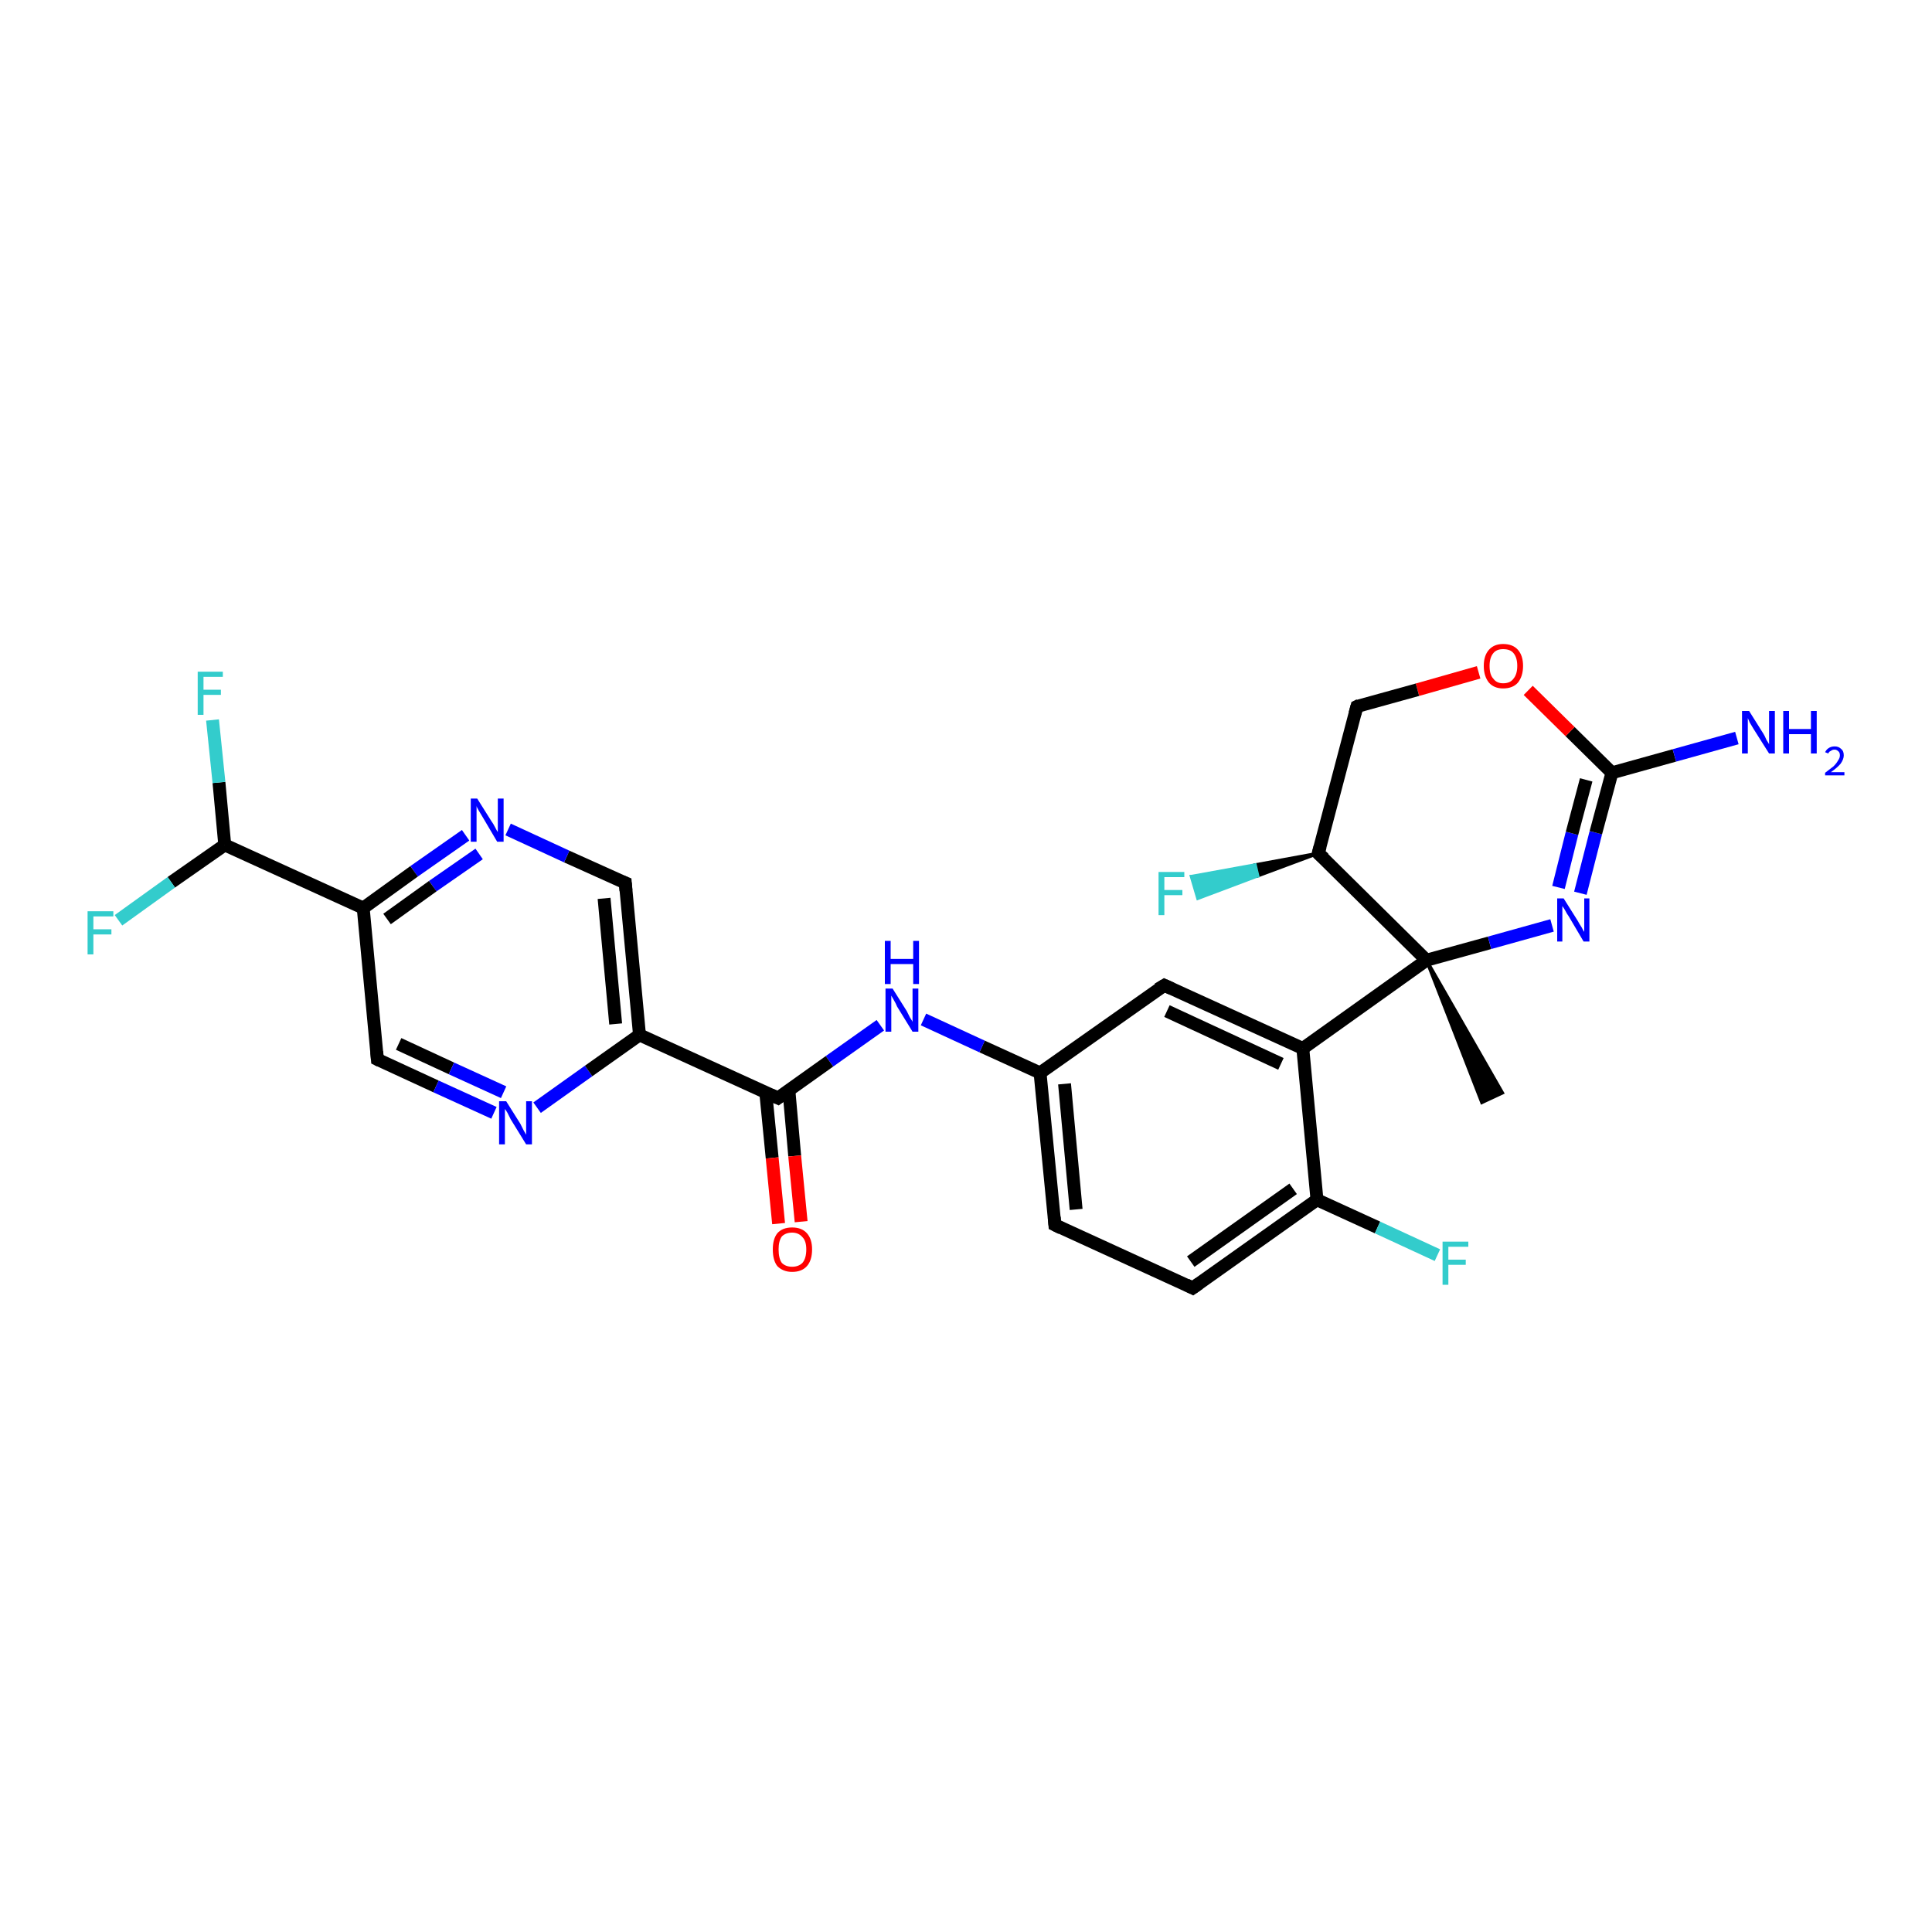 <?xml version='1.0' encoding='iso-8859-1'?>
<svg version='1.1' baseProfile='full'
              xmlns='http://www.w3.org/2000/svg'
                      xmlns:rdkit='http://www.rdkit.org/xml'
                      xmlns:xlink='http://www.w3.org/1999/xlink'
                  xml:space='preserve'
width='300px' height='300px' viewBox='0 0 300 300'>
<!-- END OF HEADER -->
<rect style='opacity:1.0;fill:#FFFFFF;stroke:none' width='300.0' height='300.0' x='0.0' y='0.0'> </rect>
<path class='bond-0 atom-1 atom-0' d='M 221.5,149.1 L 233.3,169.7 L 230.1,171.2 Z' style='fill:#000000;fill-rule:evenodd;fill-opacity:1;stroke:#000000;stroke-width:0.5px;stroke-linecap:butt;stroke-linejoin:miter;stroke-opacity:1;' />
<path class='bond-1 atom-1 atom-2' d='M 221.5,149.1 L 231.3,146.4' style='fill:none;fill-rule:evenodd;stroke:#000000;stroke-width:2.0px;stroke-linecap:butt;stroke-linejoin:miter;stroke-opacity:1' />
<path class='bond-1 atom-1 atom-2' d='M 231.3,146.4 L 241.0,143.7' style='fill:none;fill-rule:evenodd;stroke:#0000FF;stroke-width:2.0px;stroke-linecap:butt;stroke-linejoin:miter;stroke-opacity:1' />
<path class='bond-2 atom-2 atom-3' d='M 245.4,138.7 L 247.8,129.3' style='fill:none;fill-rule:evenodd;stroke:#0000FF;stroke-width:2.0px;stroke-linecap:butt;stroke-linejoin:miter;stroke-opacity:1' />
<path class='bond-2 atom-2 atom-3' d='M 247.8,129.3 L 250.3,120.0' style='fill:none;fill-rule:evenodd;stroke:#000000;stroke-width:2.0px;stroke-linecap:butt;stroke-linejoin:miter;stroke-opacity:1' />
<path class='bond-2 atom-2 atom-3' d='M 242.0,137.8 L 244.1,129.4' style='fill:none;fill-rule:evenodd;stroke:#0000FF;stroke-width:2.0px;stroke-linecap:butt;stroke-linejoin:miter;stroke-opacity:1' />
<path class='bond-2 atom-2 atom-3' d='M 244.1,129.4 L 246.3,121.1' style='fill:none;fill-rule:evenodd;stroke:#000000;stroke-width:2.0px;stroke-linecap:butt;stroke-linejoin:miter;stroke-opacity:1' />
<path class='bond-3 atom-3 atom-4' d='M 250.3,120.0 L 260.0,117.3' style='fill:none;fill-rule:evenodd;stroke:#000000;stroke-width:2.0px;stroke-linecap:butt;stroke-linejoin:miter;stroke-opacity:1' />
<path class='bond-3 atom-3 atom-4' d='M 260.0,117.3 L 269.7,114.6' style='fill:none;fill-rule:evenodd;stroke:#0000FF;stroke-width:2.0px;stroke-linecap:butt;stroke-linejoin:miter;stroke-opacity:1' />
<path class='bond-4 atom-3 atom-5' d='M 250.3,120.0 L 243.8,113.6' style='fill:none;fill-rule:evenodd;stroke:#000000;stroke-width:2.0px;stroke-linecap:butt;stroke-linejoin:miter;stroke-opacity:1' />
<path class='bond-4 atom-3 atom-5' d='M 243.8,113.6 L 237.3,107.2' style='fill:none;fill-rule:evenodd;stroke:#FF0000;stroke-width:2.0px;stroke-linecap:butt;stroke-linejoin:miter;stroke-opacity:1' />
<path class='bond-5 atom-5 atom-6' d='M 229.6,104.4 L 220.1,107.1' style='fill:none;fill-rule:evenodd;stroke:#FF0000;stroke-width:2.0px;stroke-linecap:butt;stroke-linejoin:miter;stroke-opacity:1' />
<path class='bond-5 atom-5 atom-6' d='M 220.1,107.1 L 210.7,109.7' style='fill:none;fill-rule:evenodd;stroke:#000000;stroke-width:2.0px;stroke-linecap:butt;stroke-linejoin:miter;stroke-opacity:1' />
<path class='bond-6 atom-6 atom-7' d='M 210.7,109.7 L 204.7,132.5' style='fill:none;fill-rule:evenodd;stroke:#000000;stroke-width:2.0px;stroke-linecap:butt;stroke-linejoin:miter;stroke-opacity:1' />
<path class='bond-7 atom-7 atom-8' d='M 204.7,132.5 L 195.3,136.0 L 194.9,134.3 Z' style='fill:#000000;fill-rule:evenodd;fill-opacity:1;stroke:#000000;stroke-width:0.5px;stroke-linecap:butt;stroke-linejoin:miter;stroke-opacity:1;' />
<path class='bond-7 atom-7 atom-8' d='M 195.3,136.0 L 185.0,136.1 L 186.0,139.5 Z' style='fill:#33CCCC;fill-rule:evenodd;fill-opacity:1;stroke:#33CCCC;stroke-width:0.5px;stroke-linecap:butt;stroke-linejoin:miter;stroke-opacity:1;' />
<path class='bond-7 atom-7 atom-8' d='M 195.3,136.0 L 194.9,134.3 L 185.0,136.1 Z' style='fill:#33CCCC;fill-rule:evenodd;fill-opacity:1;stroke:#33CCCC;stroke-width:0.5px;stroke-linecap:butt;stroke-linejoin:miter;stroke-opacity:1;' />
<path class='bond-8 atom-1 atom-9' d='M 221.5,149.1 L 202.3,162.8' style='fill:none;fill-rule:evenodd;stroke:#000000;stroke-width:2.0px;stroke-linecap:butt;stroke-linejoin:miter;stroke-opacity:1' />
<path class='bond-9 atom-9 atom-10' d='M 202.3,162.8 L 180.8,153.0' style='fill:none;fill-rule:evenodd;stroke:#000000;stroke-width:2.0px;stroke-linecap:butt;stroke-linejoin:miter;stroke-opacity:1' />
<path class='bond-9 atom-9 atom-10' d='M 198.9,165.2 L 181.2,157.0' style='fill:none;fill-rule:evenodd;stroke:#000000;stroke-width:2.0px;stroke-linecap:butt;stroke-linejoin:miter;stroke-opacity:1' />
<path class='bond-10 atom-10 atom-11' d='M 180.8,153.0 L 161.5,166.6' style='fill:none;fill-rule:evenodd;stroke:#000000;stroke-width:2.0px;stroke-linecap:butt;stroke-linejoin:miter;stroke-opacity:1' />
<path class='bond-11 atom-11 atom-12' d='M 161.5,166.6 L 152.5,162.5' style='fill:none;fill-rule:evenodd;stroke:#000000;stroke-width:2.0px;stroke-linecap:butt;stroke-linejoin:miter;stroke-opacity:1' />
<path class='bond-11 atom-11 atom-12' d='M 152.5,162.5 L 143.4,158.3' style='fill:none;fill-rule:evenodd;stroke:#0000FF;stroke-width:2.0px;stroke-linecap:butt;stroke-linejoin:miter;stroke-opacity:1' />
<path class='bond-12 atom-12 atom-13' d='M 136.7,159.2 L 128.8,164.8' style='fill:none;fill-rule:evenodd;stroke:#0000FF;stroke-width:2.0px;stroke-linecap:butt;stroke-linejoin:miter;stroke-opacity:1' />
<path class='bond-12 atom-12 atom-13' d='M 128.8,164.8 L 120.8,170.5' style='fill:none;fill-rule:evenodd;stroke:#000000;stroke-width:2.0px;stroke-linecap:butt;stroke-linejoin:miter;stroke-opacity:1' />
<path class='bond-13 atom-13 atom-14' d='M 118.9,169.6 L 119.9,179.8' style='fill:none;fill-rule:evenodd;stroke:#000000;stroke-width:2.0px;stroke-linecap:butt;stroke-linejoin:miter;stroke-opacity:1' />
<path class='bond-13 atom-13 atom-14' d='M 119.9,179.8 L 120.9,190.0' style='fill:none;fill-rule:evenodd;stroke:#FF0000;stroke-width:2.0px;stroke-linecap:butt;stroke-linejoin:miter;stroke-opacity:1' />
<path class='bond-13 atom-13 atom-14' d='M 122.5,169.3 L 123.4,179.5' style='fill:none;fill-rule:evenodd;stroke:#000000;stroke-width:2.0px;stroke-linecap:butt;stroke-linejoin:miter;stroke-opacity:1' />
<path class='bond-13 atom-13 atom-14' d='M 123.4,179.5 L 124.4,189.7' style='fill:none;fill-rule:evenodd;stroke:#FF0000;stroke-width:2.0px;stroke-linecap:butt;stroke-linejoin:miter;stroke-opacity:1' />
<path class='bond-14 atom-13 atom-15' d='M 120.8,170.5 L 99.3,160.7' style='fill:none;fill-rule:evenodd;stroke:#000000;stroke-width:2.0px;stroke-linecap:butt;stroke-linejoin:miter;stroke-opacity:1' />
<path class='bond-15 atom-15 atom-16' d='M 99.3,160.7 L 97.1,137.1' style='fill:none;fill-rule:evenodd;stroke:#000000;stroke-width:2.0px;stroke-linecap:butt;stroke-linejoin:miter;stroke-opacity:1' />
<path class='bond-15 atom-15 atom-16' d='M 95.6,159.0 L 93.8,139.5' style='fill:none;fill-rule:evenodd;stroke:#000000;stroke-width:2.0px;stroke-linecap:butt;stroke-linejoin:miter;stroke-opacity:1' />
<path class='bond-16 atom-16 atom-17' d='M 97.1,137.1 L 88.0,133.0' style='fill:none;fill-rule:evenodd;stroke:#000000;stroke-width:2.0px;stroke-linecap:butt;stroke-linejoin:miter;stroke-opacity:1' />
<path class='bond-16 atom-16 atom-17' d='M 88.0,133.0 L 78.9,128.8' style='fill:none;fill-rule:evenodd;stroke:#0000FF;stroke-width:2.0px;stroke-linecap:butt;stroke-linejoin:miter;stroke-opacity:1' />
<path class='bond-17 atom-17 atom-18' d='M 72.3,129.7 L 64.3,135.3' style='fill:none;fill-rule:evenodd;stroke:#0000FF;stroke-width:2.0px;stroke-linecap:butt;stroke-linejoin:miter;stroke-opacity:1' />
<path class='bond-17 atom-17 atom-18' d='M 64.3,135.3 L 56.4,141.0' style='fill:none;fill-rule:evenodd;stroke:#000000;stroke-width:2.0px;stroke-linecap:butt;stroke-linejoin:miter;stroke-opacity:1' />
<path class='bond-17 atom-17 atom-18' d='M 74.4,132.6 L 67.2,137.6' style='fill:none;fill-rule:evenodd;stroke:#0000FF;stroke-width:2.0px;stroke-linecap:butt;stroke-linejoin:miter;stroke-opacity:1' />
<path class='bond-17 atom-17 atom-18' d='M 67.2,137.6 L 60.1,142.7' style='fill:none;fill-rule:evenodd;stroke:#000000;stroke-width:2.0px;stroke-linecap:butt;stroke-linejoin:miter;stroke-opacity:1' />
<path class='bond-18 atom-18 atom-19' d='M 56.4,141.0 L 58.6,164.5' style='fill:none;fill-rule:evenodd;stroke:#000000;stroke-width:2.0px;stroke-linecap:butt;stroke-linejoin:miter;stroke-opacity:1' />
<path class='bond-19 atom-19 atom-20' d='M 58.6,164.5 L 67.7,168.7' style='fill:none;fill-rule:evenodd;stroke:#000000;stroke-width:2.0px;stroke-linecap:butt;stroke-linejoin:miter;stroke-opacity:1' />
<path class='bond-19 atom-19 atom-20' d='M 67.7,168.7 L 76.7,172.8' style='fill:none;fill-rule:evenodd;stroke:#0000FF;stroke-width:2.0px;stroke-linecap:butt;stroke-linejoin:miter;stroke-opacity:1' />
<path class='bond-19 atom-19 atom-20' d='M 61.9,162.1 L 70.1,165.9' style='fill:none;fill-rule:evenodd;stroke:#000000;stroke-width:2.0px;stroke-linecap:butt;stroke-linejoin:miter;stroke-opacity:1' />
<path class='bond-19 atom-19 atom-20' d='M 70.1,165.9 L 78.2,169.6' style='fill:none;fill-rule:evenodd;stroke:#0000FF;stroke-width:2.0px;stroke-linecap:butt;stroke-linejoin:miter;stroke-opacity:1' />
<path class='bond-20 atom-18 atom-21' d='M 56.4,141.0 L 34.9,131.2' style='fill:none;fill-rule:evenodd;stroke:#000000;stroke-width:2.0px;stroke-linecap:butt;stroke-linejoin:miter;stroke-opacity:1' />
<path class='bond-21 atom-21 atom-22' d='M 34.9,131.2 L 34.0,121.5' style='fill:none;fill-rule:evenodd;stroke:#000000;stroke-width:2.0px;stroke-linecap:butt;stroke-linejoin:miter;stroke-opacity:1' />
<path class='bond-21 atom-21 atom-22' d='M 34.0,121.5 L 33.0,111.8' style='fill:none;fill-rule:evenodd;stroke:#33CCCC;stroke-width:2.0px;stroke-linecap:butt;stroke-linejoin:miter;stroke-opacity:1' />
<path class='bond-22 atom-21 atom-23' d='M 34.9,131.2 L 26.6,137.0' style='fill:none;fill-rule:evenodd;stroke:#000000;stroke-width:2.0px;stroke-linecap:butt;stroke-linejoin:miter;stroke-opacity:1' />
<path class='bond-22 atom-21 atom-23' d='M 26.6,137.0 L 18.4,142.9' style='fill:none;fill-rule:evenodd;stroke:#33CCCC;stroke-width:2.0px;stroke-linecap:butt;stroke-linejoin:miter;stroke-opacity:1' />
<path class='bond-23 atom-11 atom-24' d='M 161.5,166.6 L 163.8,190.2' style='fill:none;fill-rule:evenodd;stroke:#000000;stroke-width:2.0px;stroke-linecap:butt;stroke-linejoin:miter;stroke-opacity:1' />
<path class='bond-23 atom-11 atom-24' d='M 165.3,168.3 L 167.1,187.8' style='fill:none;fill-rule:evenodd;stroke:#000000;stroke-width:2.0px;stroke-linecap:butt;stroke-linejoin:miter;stroke-opacity:1' />
<path class='bond-24 atom-24 atom-25' d='M 163.8,190.2 L 185.2,200.0' style='fill:none;fill-rule:evenodd;stroke:#000000;stroke-width:2.0px;stroke-linecap:butt;stroke-linejoin:miter;stroke-opacity:1' />
<path class='bond-25 atom-25 atom-26' d='M 185.2,200.0 L 204.5,186.3' style='fill:none;fill-rule:evenodd;stroke:#000000;stroke-width:2.0px;stroke-linecap:butt;stroke-linejoin:miter;stroke-opacity:1' />
<path class='bond-25 atom-25 atom-26' d='M 184.9,195.9 L 200.8,184.6' style='fill:none;fill-rule:evenodd;stroke:#000000;stroke-width:2.0px;stroke-linecap:butt;stroke-linejoin:miter;stroke-opacity:1' />
<path class='bond-26 atom-26 atom-27' d='M 204.5,186.3 L 213.9,190.6' style='fill:none;fill-rule:evenodd;stroke:#000000;stroke-width:2.0px;stroke-linecap:butt;stroke-linejoin:miter;stroke-opacity:1' />
<path class='bond-26 atom-26 atom-27' d='M 213.9,190.6 L 223.2,194.9' style='fill:none;fill-rule:evenodd;stroke:#33CCCC;stroke-width:2.0px;stroke-linecap:butt;stroke-linejoin:miter;stroke-opacity:1' />
<path class='bond-27 atom-7 atom-1' d='M 204.7,132.5 L 221.5,149.1' style='fill:none;fill-rule:evenodd;stroke:#000000;stroke-width:2.0px;stroke-linecap:butt;stroke-linejoin:miter;stroke-opacity:1' />
<path class='bond-28 atom-26 atom-9' d='M 204.5,186.3 L 202.3,162.8' style='fill:none;fill-rule:evenodd;stroke:#000000;stroke-width:2.0px;stroke-linecap:butt;stroke-linejoin:miter;stroke-opacity:1' />
<path class='bond-29 atom-20 atom-15' d='M 83.4,172.0 L 91.4,166.3' style='fill:none;fill-rule:evenodd;stroke:#0000FF;stroke-width:2.0px;stroke-linecap:butt;stroke-linejoin:miter;stroke-opacity:1' />
<path class='bond-29 atom-20 atom-15' d='M 91.4,166.3 L 99.3,160.7' style='fill:none;fill-rule:evenodd;stroke:#000000;stroke-width:2.0px;stroke-linecap:butt;stroke-linejoin:miter;stroke-opacity:1' />
<path d='M 211.1,109.5 L 210.7,109.7 L 210.4,110.8' style='fill:none;stroke:#000000;stroke-width:2.0px;stroke-linecap:butt;stroke-linejoin:miter;stroke-opacity:1;' />
<path d='M 205.0,131.4 L 204.7,132.5 L 205.6,133.3' style='fill:none;stroke:#000000;stroke-width:2.0px;stroke-linecap:butt;stroke-linejoin:miter;stroke-opacity:1;' />
<path d='M 181.9,153.5 L 180.8,153.0 L 179.8,153.6' style='fill:none;stroke:#000000;stroke-width:2.0px;stroke-linecap:butt;stroke-linejoin:miter;stroke-opacity:1;' />
<path d='M 121.2,170.2 L 120.8,170.5 L 119.7,170.0' style='fill:none;stroke:#000000;stroke-width:2.0px;stroke-linecap:butt;stroke-linejoin:miter;stroke-opacity:1;' />
<path d='M 97.2,138.3 L 97.1,137.1 L 96.6,136.9' style='fill:none;stroke:#000000;stroke-width:2.0px;stroke-linecap:butt;stroke-linejoin:miter;stroke-opacity:1;' />
<path d='M 58.5,163.3 L 58.6,164.5 L 59.0,164.7' style='fill:none;stroke:#000000;stroke-width:2.0px;stroke-linecap:butt;stroke-linejoin:miter;stroke-opacity:1;' />
<path d='M 163.7,189.0 L 163.8,190.2 L 164.8,190.7' style='fill:none;stroke:#000000;stroke-width:2.0px;stroke-linecap:butt;stroke-linejoin:miter;stroke-opacity:1;' />
<path d='M 184.2,199.5 L 185.2,200.0 L 186.2,199.3' style='fill:none;stroke:#000000;stroke-width:2.0px;stroke-linecap:butt;stroke-linejoin:miter;stroke-opacity:1;' />
<path class='atom-2' d='M 242.8 139.5
L 245.0 143.0
Q 245.2 143.4, 245.6 144.0
Q 245.9 144.6, 246.0 144.7
L 246.0 139.5
L 246.8 139.5
L 246.8 146.2
L 245.9 146.2
L 243.6 142.3
Q 243.3 141.9, 243.0 141.3
Q 242.7 140.8, 242.6 140.7
L 242.6 146.2
L 241.8 146.2
L 241.8 139.5
L 242.8 139.5
' fill='#0000FF'/>
<path class='atom-4' d='M 271.6 110.4
L 273.8 113.9
Q 274.0 114.2, 274.3 114.9
Q 274.7 115.5, 274.7 115.6
L 274.7 110.4
L 275.6 110.4
L 275.6 117.0
L 274.7 117.0
L 272.3 113.2
Q 272.0 112.7, 271.7 112.2
Q 271.5 111.7, 271.4 111.5
L 271.4 117.0
L 270.5 117.0
L 270.5 110.4
L 271.6 110.4
' fill='#0000FF'/>
<path class='atom-4' d='M 276.9 110.4
L 277.8 110.4
L 277.8 113.2
L 281.2 113.2
L 281.2 110.4
L 282.1 110.4
L 282.1 117.0
L 281.2 117.0
L 281.2 114.0
L 277.8 114.0
L 277.8 117.0
L 276.9 117.0
L 276.9 110.4
' fill='#0000FF'/>
<path class='atom-4' d='M 283.4 116.8
Q 283.6 116.4, 283.9 116.2
Q 284.3 115.9, 284.9 115.9
Q 285.5 115.9, 285.9 116.3
Q 286.3 116.6, 286.3 117.3
Q 286.3 117.9, 285.8 118.6
Q 285.3 119.2, 284.3 119.9
L 286.4 119.9
L 286.4 120.4
L 283.4 120.4
L 283.4 120.0
Q 284.2 119.4, 284.7 119.0
Q 285.2 118.5, 285.4 118.1
Q 285.7 117.7, 285.7 117.3
Q 285.7 116.9, 285.5 116.7
Q 285.2 116.4, 284.9 116.4
Q 284.5 116.4, 284.3 116.6
Q 284.0 116.7, 283.9 117.0
L 283.4 116.8
' fill='#0000FF'/>
<path class='atom-5' d='M 230.4 103.4
Q 230.4 101.8, 231.2 100.9
Q 232.0 100.0, 233.4 100.0
Q 234.9 100.0, 235.7 100.9
Q 236.5 101.8, 236.5 103.4
Q 236.5 105.0, 235.7 106.0
Q 234.9 106.9, 233.4 106.9
Q 232.0 106.9, 231.2 106.0
Q 230.4 105.0, 230.4 103.4
M 233.4 106.1
Q 234.5 106.1, 235.0 105.4
Q 235.6 104.7, 235.6 103.4
Q 235.6 102.1, 235.0 101.4
Q 234.5 100.8, 233.4 100.8
Q 232.4 100.8, 231.9 101.4
Q 231.3 102.1, 231.3 103.4
Q 231.3 104.8, 231.9 105.4
Q 232.4 106.1, 233.4 106.1
' fill='#FF0000'/>
<path class='atom-8' d='M 179.9 135.4
L 183.9 135.4
L 183.9 136.2
L 180.8 136.2
L 180.8 138.2
L 183.6 138.2
L 183.6 139.0
L 180.8 139.0
L 180.8 142.1
L 179.9 142.1
L 179.9 135.4
' fill='#33CCCC'/>
<path class='atom-12' d='M 138.6 153.5
L 140.8 157.0
Q 141.0 157.4, 141.3 158.0
Q 141.7 158.6, 141.7 158.7
L 141.7 153.5
L 142.6 153.5
L 142.6 160.2
L 141.7 160.2
L 139.3 156.3
Q 139.1 155.8, 138.8 155.3
Q 138.5 154.8, 138.4 154.6
L 138.4 160.2
L 137.5 160.2
L 137.5 153.5
L 138.6 153.5
' fill='#0000FF'/>
<path class='atom-12' d='M 137.4 146.1
L 138.3 146.1
L 138.3 148.9
L 141.8 148.9
L 141.8 146.1
L 142.7 146.1
L 142.7 152.8
L 141.8 152.8
L 141.8 149.7
L 138.3 149.7
L 138.3 152.8
L 137.4 152.8
L 137.4 146.1
' fill='#0000FF'/>
<path class='atom-14' d='M 120.0 194.0
Q 120.0 192.4, 120.7 191.5
Q 121.5 190.6, 123.0 190.6
Q 124.5 190.6, 125.3 191.5
Q 126.1 192.4, 126.1 194.0
Q 126.1 195.7, 125.3 196.6
Q 124.5 197.5, 123.0 197.5
Q 121.6 197.5, 120.7 196.6
Q 120.0 195.7, 120.0 194.0
M 123.0 196.7
Q 124.0 196.7, 124.6 196.1
Q 125.2 195.4, 125.2 194.0
Q 125.2 192.7, 124.6 192.1
Q 124.0 191.4, 123.0 191.4
Q 122.0 191.4, 121.4 192.0
Q 120.9 192.7, 120.9 194.0
Q 120.9 195.4, 121.4 196.1
Q 122.0 196.7, 123.0 196.7
' fill='#FF0000'/>
<path class='atom-17' d='M 74.1 124.0
L 76.3 127.5
Q 76.6 127.9, 76.9 128.5
Q 77.2 129.1, 77.3 129.2
L 77.3 124.0
L 78.2 124.0
L 78.2 130.7
L 77.2 130.7
L 74.9 126.8
Q 74.6 126.3, 74.3 125.8
Q 74.0 125.3, 74.0 125.1
L 74.0 130.7
L 73.1 130.7
L 73.1 124.0
L 74.1 124.0
' fill='#0000FF'/>
<path class='atom-20' d='M 78.6 171.0
L 80.8 174.5
Q 81.0 174.9, 81.3 175.5
Q 81.7 176.2, 81.7 176.2
L 81.7 171.0
L 82.6 171.0
L 82.6 177.7
L 81.7 177.7
L 79.3 173.8
Q 79.1 173.4, 78.8 172.8
Q 78.5 172.3, 78.4 172.2
L 78.4 177.7
L 77.5 177.7
L 77.5 171.0
L 78.6 171.0
' fill='#0000FF'/>
<path class='atom-22' d='M 30.7 104.3
L 34.6 104.3
L 34.6 105.1
L 31.6 105.1
L 31.6 107.1
L 34.3 107.1
L 34.3 107.9
L 31.6 107.9
L 31.6 111.0
L 30.7 111.0
L 30.7 104.3
' fill='#33CCCC'/>
<path class='atom-23' d='M 13.6 141.5
L 17.6 141.5
L 17.6 142.3
L 14.5 142.3
L 14.5 144.3
L 17.3 144.3
L 17.3 145.1
L 14.5 145.1
L 14.5 148.2
L 13.6 148.2
L 13.6 141.5
' fill='#33CCCC'/>
<path class='atom-27' d='M 224.0 192.8
L 228.0 192.8
L 228.0 193.6
L 224.9 193.6
L 224.9 195.6
L 227.6 195.6
L 227.6 196.4
L 224.9 196.4
L 224.9 199.5
L 224.0 199.5
L 224.0 192.8
' fill='#33CCCC'/>
</svg>
